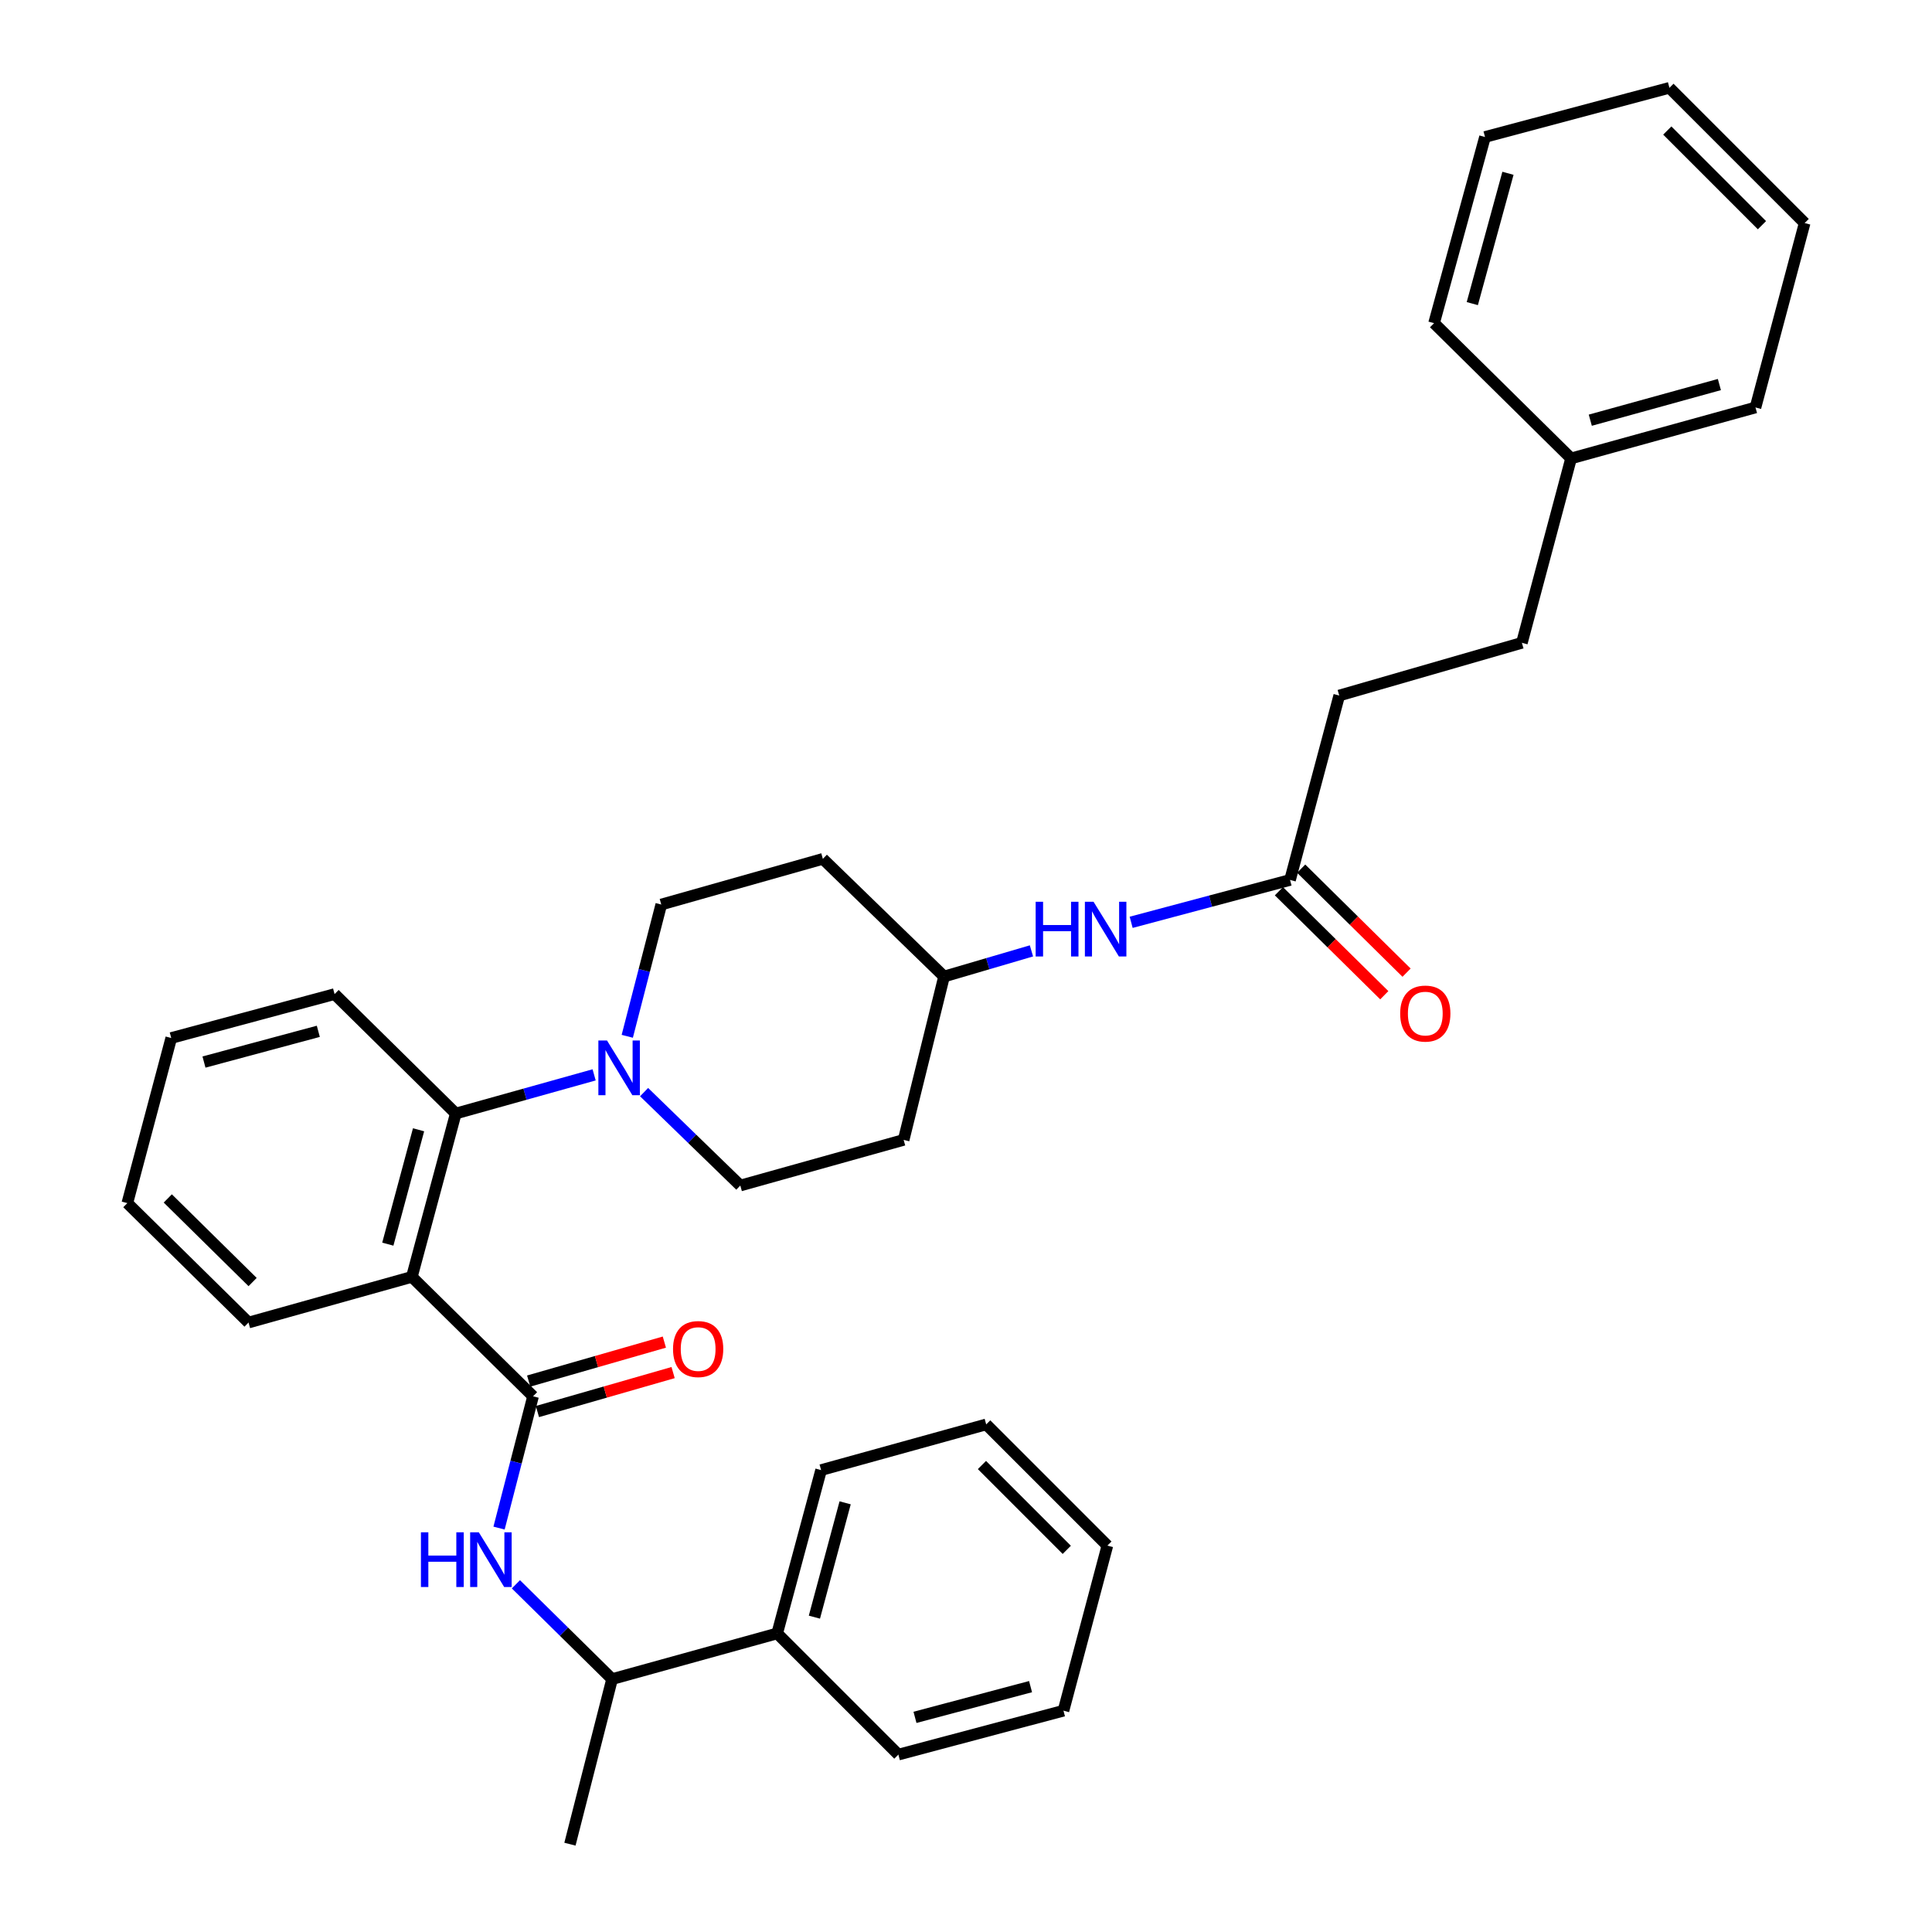 <?xml version='1.0' encoding='iso-8859-1'?>
<svg version='1.1' baseProfile='full'
              xmlns='http://www.w3.org/2000/svg'
                      xmlns:rdkit='http://www.rdkit.org/xml'
                      xmlns:xlink='http://www.w3.org/1999/xlink'
                  xml:space='preserve'
width='1000px' height='1000px' viewBox='0 0 1000 1000'>
<!-- END OF HEADER -->
<rect style='opacity:1.0;fill:#FFFFFF;stroke:none' width='1000' height='1000' x='0' y='0'> </rect>
<path class='bond-0' d='M 693.187,360 L 787.733,332.723' style='fill:none;fill-rule:evenodd;stroke:#000000;stroke-width:6px;stroke-linecap:butt;stroke-linejoin:miter;stroke-opacity:1' />
<path class='bond-1' d='M 693.187,360 L 667.724,455.458' style='fill:none;fill-rule:evenodd;stroke:#000000;stroke-width:6px;stroke-linecap:butt;stroke-linejoin:miter;stroke-opacity:1' />
<path class='bond-2' d='M 585.485,477.389 L 626.605,466.424' style='fill:none;fill-rule:evenodd;stroke:#0000FF;stroke-width:6px;stroke-linecap:butt;stroke-linejoin:miter;stroke-opacity:1' />
<path class='bond-2' d='M 626.605,466.424 L 667.724,455.458' style='fill:none;fill-rule:evenodd;stroke:#000000;stroke-width:6px;stroke-linecap:butt;stroke-linejoin:miter;stroke-opacity:1' />
<path class='bond-3' d='M 533.876,492.179 L 511.256,498.816' style='fill:none;fill-rule:evenodd;stroke:#0000FF;stroke-width:6px;stroke-linecap:butt;stroke-linejoin:miter;stroke-opacity:1' />
<path class='bond-3' d='M 511.256,498.816 L 488.637,505.454' style='fill:none;fill-rule:evenodd;stroke:#000000;stroke-width:6px;stroke-linecap:butt;stroke-linejoin:miter;stroke-opacity:1' />
<path class='bond-4' d='M 661.959,461.301 L 689.232,488.215' style='fill:none;fill-rule:evenodd;stroke:#000000;stroke-width:6px;stroke-linecap:butt;stroke-linejoin:miter;stroke-opacity:1' />
<path class='bond-4' d='M 689.232,488.215 L 716.505,515.128' style='fill:none;fill-rule:evenodd;stroke:#FF0000;stroke-width:6px;stroke-linecap:butt;stroke-linejoin:miter;stroke-opacity:1' />
<path class='bond-4' d='M 673.49,449.616 L 700.762,476.53' style='fill:none;fill-rule:evenodd;stroke:#000000;stroke-width:6px;stroke-linecap:butt;stroke-linejoin:miter;stroke-opacity:1' />
<path class='bond-4' d='M 700.762,476.53 L 728.035,503.444' style='fill:none;fill-rule:evenodd;stroke:#FF0000;stroke-width:6px;stroke-linecap:butt;stroke-linejoin:miter;stroke-opacity:1' />
<path class='bond-5' d='M 787.733,332.723 L 813.187,237.274' style='fill:none;fill-rule:evenodd;stroke:#000000;stroke-width:6px;stroke-linecap:butt;stroke-linejoin:miter;stroke-opacity:1' />
<path class='bond-6' d='M 402.271,845.453 L 316.817,869.092' style='fill:none;fill-rule:evenodd;stroke:#000000;stroke-width:6px;stroke-linecap:butt;stroke-linejoin:miter;stroke-opacity:1' />
<path class='bond-7' d='M 402.271,845.453 L 424.998,760.912' style='fill:none;fill-rule:evenodd;stroke:#000000;stroke-width:6px;stroke-linecap:butt;stroke-linejoin:miter;stroke-opacity:1' />
<path class='bond-7' d='M 421.533,837.034 L 437.442,777.854' style='fill:none;fill-rule:evenodd;stroke:#000000;stroke-width:6px;stroke-linecap:butt;stroke-linejoin:miter;stroke-opacity:1' />
<path class='bond-8' d='M 402.271,845.453 L 464.998,908.18' style='fill:none;fill-rule:evenodd;stroke:#000000;stroke-width:6px;stroke-linecap:butt;stroke-linejoin:miter;stroke-opacity:1' />
<path class='bond-9' d='M 275.906,722.726 L 267.106,756.83' style='fill:none;fill-rule:evenodd;stroke:#000000;stroke-width:6px;stroke-linecap:butt;stroke-linejoin:miter;stroke-opacity:1' />
<path class='bond-9' d='M 267.106,756.83 L 258.307,790.934' style='fill:none;fill-rule:evenodd;stroke:#0000FF;stroke-width:6px;stroke-linecap:butt;stroke-linejoin:miter;stroke-opacity:1' />
<path class='bond-10' d='M 278.171,730.615 L 313.287,720.531' style='fill:none;fill-rule:evenodd;stroke:#000000;stroke-width:6px;stroke-linecap:butt;stroke-linejoin:miter;stroke-opacity:1' />
<path class='bond-10' d='M 313.287,720.531 L 348.402,710.446' style='fill:none;fill-rule:evenodd;stroke:#FF0000;stroke-width:6px;stroke-linecap:butt;stroke-linejoin:miter;stroke-opacity:1' />
<path class='bond-10' d='M 273.64,714.837 L 308.755,704.753' style='fill:none;fill-rule:evenodd;stroke:#000000;stroke-width:6px;stroke-linecap:butt;stroke-linejoin:miter;stroke-opacity:1' />
<path class='bond-10' d='M 308.755,704.753 L 343.871,694.668' style='fill:none;fill-rule:evenodd;stroke:#FF0000;stroke-width:6px;stroke-linecap:butt;stroke-linejoin:miter;stroke-opacity:1' />
<path class='bond-11' d='M 275.906,722.726 L 213.179,660.912' style='fill:none;fill-rule:evenodd;stroke:#000000;stroke-width:6px;stroke-linecap:butt;stroke-linejoin:miter;stroke-opacity:1' />
<path class='bond-12' d='M 267.032,820.031 L 291.925,844.561' style='fill:none;fill-rule:evenodd;stroke:#0000FF;stroke-width:6px;stroke-linecap:butt;stroke-linejoin:miter;stroke-opacity:1' />
<path class='bond-12' d='M 291.925,844.561 L 316.817,869.092' style='fill:none;fill-rule:evenodd;stroke:#000000;stroke-width:6px;stroke-linecap:butt;stroke-linejoin:miter;stroke-opacity:1' />
<path class='bond-13' d='M 316.817,869.092 L 295.003,954.545' style='fill:none;fill-rule:evenodd;stroke:#000000;stroke-width:6px;stroke-linecap:butt;stroke-linejoin:miter;stroke-opacity:1' />
<path class='bond-14' d='M 324.673,536.388 L 333.472,502.284' style='fill:none;fill-rule:evenodd;stroke:#0000FF;stroke-width:6px;stroke-linecap:butt;stroke-linejoin:miter;stroke-opacity:1' />
<path class='bond-14' d='M 333.472,502.284 L 342.271,468.181' style='fill:none;fill-rule:evenodd;stroke:#000000;stroke-width:6px;stroke-linecap:butt;stroke-linejoin:miter;stroke-opacity:1' />
<path class='bond-15' d='M 307.522,556.346 L 271.714,566.354' style='fill:none;fill-rule:evenodd;stroke:#0000FF;stroke-width:6px;stroke-linecap:butt;stroke-linejoin:miter;stroke-opacity:1' />
<path class='bond-15' d='M 271.714,566.354 L 235.906,576.361' style='fill:none;fill-rule:evenodd;stroke:#000000;stroke-width:6px;stroke-linecap:butt;stroke-linejoin:miter;stroke-opacity:1' />
<path class='bond-16' d='M 333.382,565.281 L 358.283,589.458' style='fill:none;fill-rule:evenodd;stroke:#0000FF;stroke-width:6px;stroke-linecap:butt;stroke-linejoin:miter;stroke-opacity:1' />
<path class='bond-16' d='M 358.283,589.458 L 383.183,613.634' style='fill:none;fill-rule:evenodd;stroke:#000000;stroke-width:6px;stroke-linecap:butt;stroke-linejoin:miter;stroke-opacity:1' />
<path class='bond-17' d='M 173.179,514.546 L 88.637,537.273' style='fill:none;fill-rule:evenodd;stroke:#000000;stroke-width:6px;stroke-linecap:butt;stroke-linejoin:miter;stroke-opacity:1' />
<path class='bond-17' d='M 164.759,533.808 L 105.58,549.717' style='fill:none;fill-rule:evenodd;stroke:#000000;stroke-width:6px;stroke-linecap:butt;stroke-linejoin:miter;stroke-opacity:1' />
<path class='bond-18' d='M 173.179,514.546 L 235.906,576.361' style='fill:none;fill-rule:evenodd;stroke:#000000;stroke-width:6px;stroke-linecap:butt;stroke-linejoin:miter;stroke-opacity:1' />
<path class='bond-19' d='M 88.637,537.273 L 65.91,622.727' style='fill:none;fill-rule:evenodd;stroke:#000000;stroke-width:6px;stroke-linecap:butt;stroke-linejoin:miter;stroke-opacity:1' />
<path class='bond-20' d='M 65.91,622.727 L 128.637,684.551' style='fill:none;fill-rule:evenodd;stroke:#000000;stroke-width:6px;stroke-linecap:butt;stroke-linejoin:miter;stroke-opacity:1' />
<path class='bond-20' d='M 86.843,620.309 L 130.752,663.585' style='fill:none;fill-rule:evenodd;stroke:#000000;stroke-width:6px;stroke-linecap:butt;stroke-linejoin:miter;stroke-opacity:1' />
<path class='bond-21' d='M 128.637,684.551 L 213.179,660.912' style='fill:none;fill-rule:evenodd;stroke:#000000;stroke-width:6px;stroke-linecap:butt;stroke-linejoin:miter;stroke-opacity:1' />
<path class='bond-22' d='M 213.179,660.912 L 235.906,576.361' style='fill:none;fill-rule:evenodd;stroke:#000000;stroke-width:6px;stroke-linecap:butt;stroke-linejoin:miter;stroke-opacity:1' />
<path class='bond-22' d='M 200.735,643.968 L 216.643,584.782' style='fill:none;fill-rule:evenodd;stroke:#000000;stroke-width:6px;stroke-linecap:butt;stroke-linejoin:miter;stroke-opacity:1' />
<path class='bond-23' d='M 488.637,505.454 L 425.91,444.542' style='fill:none;fill-rule:evenodd;stroke:#000000;stroke-width:6px;stroke-linecap:butt;stroke-linejoin:miter;stroke-opacity:1' />
<path class='bond-24' d='M 488.637,505.454 L 467.725,590.004' style='fill:none;fill-rule:evenodd;stroke:#000000;stroke-width:6px;stroke-linecap:butt;stroke-linejoin:miter;stroke-opacity:1' />
<path class='bond-25' d='M 425.91,444.542 L 342.271,468.181' style='fill:none;fill-rule:evenodd;stroke:#000000;stroke-width:6px;stroke-linecap:butt;stroke-linejoin:miter;stroke-opacity:1' />
<path class='bond-26' d='M 383.183,613.634 L 467.725,590.004' style='fill:none;fill-rule:evenodd;stroke:#000000;stroke-width:6px;stroke-linecap:butt;stroke-linejoin:miter;stroke-opacity:1' />
<path class='bond-27' d='M 424.998,760.912 L 510.451,737.273' style='fill:none;fill-rule:evenodd;stroke:#000000;stroke-width:6px;stroke-linecap:butt;stroke-linejoin:miter;stroke-opacity:1' />
<path class='bond-28' d='M 464.998,908.18 L 550.451,885.453' style='fill:none;fill-rule:evenodd;stroke:#000000;stroke-width:6px;stroke-linecap:butt;stroke-linejoin:miter;stroke-opacity:1' />
<path class='bond-28' d='M 473.597,888.906 L 533.414,872.998' style='fill:none;fill-rule:evenodd;stroke:#000000;stroke-width:6px;stroke-linecap:butt;stroke-linejoin:miter;stroke-opacity:1' />
<path class='bond-29' d='M 550.451,885.453 L 573.178,799.999' style='fill:none;fill-rule:evenodd;stroke:#000000;stroke-width:6px;stroke-linecap:butt;stroke-linejoin:miter;stroke-opacity:1' />
<path class='bond-30' d='M 510.451,737.273 L 573.178,799.999' style='fill:none;fill-rule:evenodd;stroke:#000000;stroke-width:6px;stroke-linecap:butt;stroke-linejoin:miter;stroke-opacity:1' />
<path class='bond-30' d='M 508.253,758.289 L 552.161,802.198' style='fill:none;fill-rule:evenodd;stroke:#000000;stroke-width:6px;stroke-linecap:butt;stroke-linejoin:miter;stroke-opacity:1' />
<path class='bond-31' d='M 813.187,237.274 L 908.636,210.908' style='fill:none;fill-rule:evenodd;stroke:#000000;stroke-width:6px;stroke-linecap:butt;stroke-linejoin:miter;stroke-opacity:1' />
<path class='bond-31' d='M 823.133,217.496 L 889.948,199.04' style='fill:none;fill-rule:evenodd;stroke:#000000;stroke-width:6px;stroke-linecap:butt;stroke-linejoin:miter;stroke-opacity:1' />
<path class='bond-32' d='M 813.187,237.274 L 742.27,167.269' style='fill:none;fill-rule:evenodd;stroke:#000000;stroke-width:6px;stroke-linecap:butt;stroke-linejoin:miter;stroke-opacity:1' />
<path class='bond-33' d='M 908.636,210.908 L 934.089,115.45' style='fill:none;fill-rule:evenodd;stroke:#000000;stroke-width:6px;stroke-linecap:butt;stroke-linejoin:miter;stroke-opacity:1' />
<path class='bond-34' d='M 742.27,167.269 L 768.636,70.908' style='fill:none;fill-rule:evenodd;stroke:#000000;stroke-width:6px;stroke-linecap:butt;stroke-linejoin:miter;stroke-opacity:1' />
<path class='bond-34' d='M 762.059,157.147 L 780.515,89.695' style='fill:none;fill-rule:evenodd;stroke:#000000;stroke-width:6px;stroke-linecap:butt;stroke-linejoin:miter;stroke-opacity:1' />
<path class='bond-35' d='M 934.089,115.45 L 864.094,45.455' style='fill:none;fill-rule:evenodd;stroke:#000000;stroke-width:6px;stroke-linecap:butt;stroke-linejoin:miter;stroke-opacity:1' />
<path class='bond-35' d='M 911.982,116.558 L 862.986,67.562' style='fill:none;fill-rule:evenodd;stroke:#000000;stroke-width:6px;stroke-linecap:butt;stroke-linejoin:miter;stroke-opacity:1' />
<path class='bond-36' d='M 768.636,70.908 L 864.094,45.455' style='fill:none;fill-rule:evenodd;stroke:#000000;stroke-width:6px;stroke-linecap:butt;stroke-linejoin:miter;stroke-opacity:1' />
<path  class='atom-1' d='M 536.055 466.752
L 539.895 466.752
L 539.895 478.792
L 554.375 478.792
L 554.375 466.752
L 558.215 466.752
L 558.215 495.072
L 554.375 495.072
L 554.375 481.992
L 539.895 481.992
L 539.895 495.072
L 536.055 495.072
L 536.055 466.752
' fill='#0000FF'/>
<path  class='atom-1' d='M 566.015 466.752
L 575.295 481.752
Q 576.215 483.232, 577.695 485.912
Q 579.175 488.592, 579.255 488.752
L 579.255 466.752
L 583.015 466.752
L 583.015 495.072
L 579.135 495.072
L 569.175 478.672
Q 568.015 476.752, 566.775 474.552
Q 565.575 472.352, 565.215 471.672
L 565.215 495.072
L 561.535 495.072
L 561.535 466.752
L 566.015 466.752
' fill='#0000FF'/>
<path  class='atom-3' d='M 724.729 524.622
Q 724.729 517.822, 728.089 514.022
Q 731.449 510.222, 737.729 510.222
Q 744.009 510.222, 747.369 514.022
Q 750.729 517.822, 750.729 524.622
Q 750.729 531.502, 747.329 535.422
Q 743.929 539.302, 737.729 539.302
Q 731.489 539.302, 728.089 535.422
Q 724.729 531.542, 724.729 524.622
M 737.729 536.102
Q 742.049 536.102, 744.369 533.222
Q 746.729 530.302, 746.729 524.622
Q 746.729 519.062, 744.369 516.262
Q 742.049 513.422, 737.729 513.422
Q 733.409 513.422, 731.049 516.222
Q 728.729 519.022, 728.729 524.622
Q 728.729 530.342, 731.049 533.222
Q 733.409 536.102, 737.729 536.102
' fill='#FF0000'/>
<path  class='atom-7' d='M 217.871 793.117
L 221.711 793.117
L 221.711 805.157
L 236.191 805.157
L 236.191 793.117
L 240.031 793.117
L 240.031 821.437
L 236.191 821.437
L 236.191 808.357
L 221.711 808.357
L 221.711 821.437
L 217.871 821.437
L 217.871 793.117
' fill='#0000FF'/>
<path  class='atom-7' d='M 247.831 793.117
L 257.111 808.117
Q 258.031 809.597, 259.511 812.277
Q 260.991 814.957, 261.071 815.117
L 261.071 793.117
L 264.831 793.117
L 264.831 821.437
L 260.951 821.437
L 250.991 805.037
Q 249.831 803.117, 248.591 800.917
Q 247.391 798.717, 247.031 798.037
L 247.031 821.437
L 243.351 821.437
L 243.351 793.117
L 247.831 793.117
' fill='#0000FF'/>
<path  class='atom-8' d='M 348.359 698.265
Q 348.359 691.465, 351.719 687.665
Q 355.079 683.865, 361.359 683.865
Q 367.639 683.865, 370.999 687.665
Q 374.359 691.465, 374.359 698.265
Q 374.359 705.145, 370.959 709.065
Q 367.559 712.945, 361.359 712.945
Q 355.119 712.945, 351.719 709.065
Q 348.359 705.185, 348.359 698.265
M 361.359 709.745
Q 365.679 709.745, 367.999 706.865
Q 370.359 703.945, 370.359 698.265
Q 370.359 692.705, 367.999 689.905
Q 365.679 687.065, 361.359 687.065
Q 357.039 687.065, 354.679 689.865
Q 352.359 692.665, 352.359 698.265
Q 352.359 703.985, 354.679 706.865
Q 357.039 709.745, 361.359 709.745
' fill='#FF0000'/>
<path  class='atom-10' d='M 314.196 538.571
L 323.476 553.571
Q 324.396 555.051, 325.876 557.731
Q 327.356 560.411, 327.436 560.571
L 327.436 538.571
L 331.196 538.571
L 331.196 566.891
L 327.316 566.891
L 317.356 550.491
Q 316.196 548.571, 314.956 546.371
Q 313.756 544.171, 313.396 543.491
L 313.396 566.891
L 309.716 566.891
L 309.716 538.571
L 314.196 538.571
' fill='#0000FF'/>
</svg>
